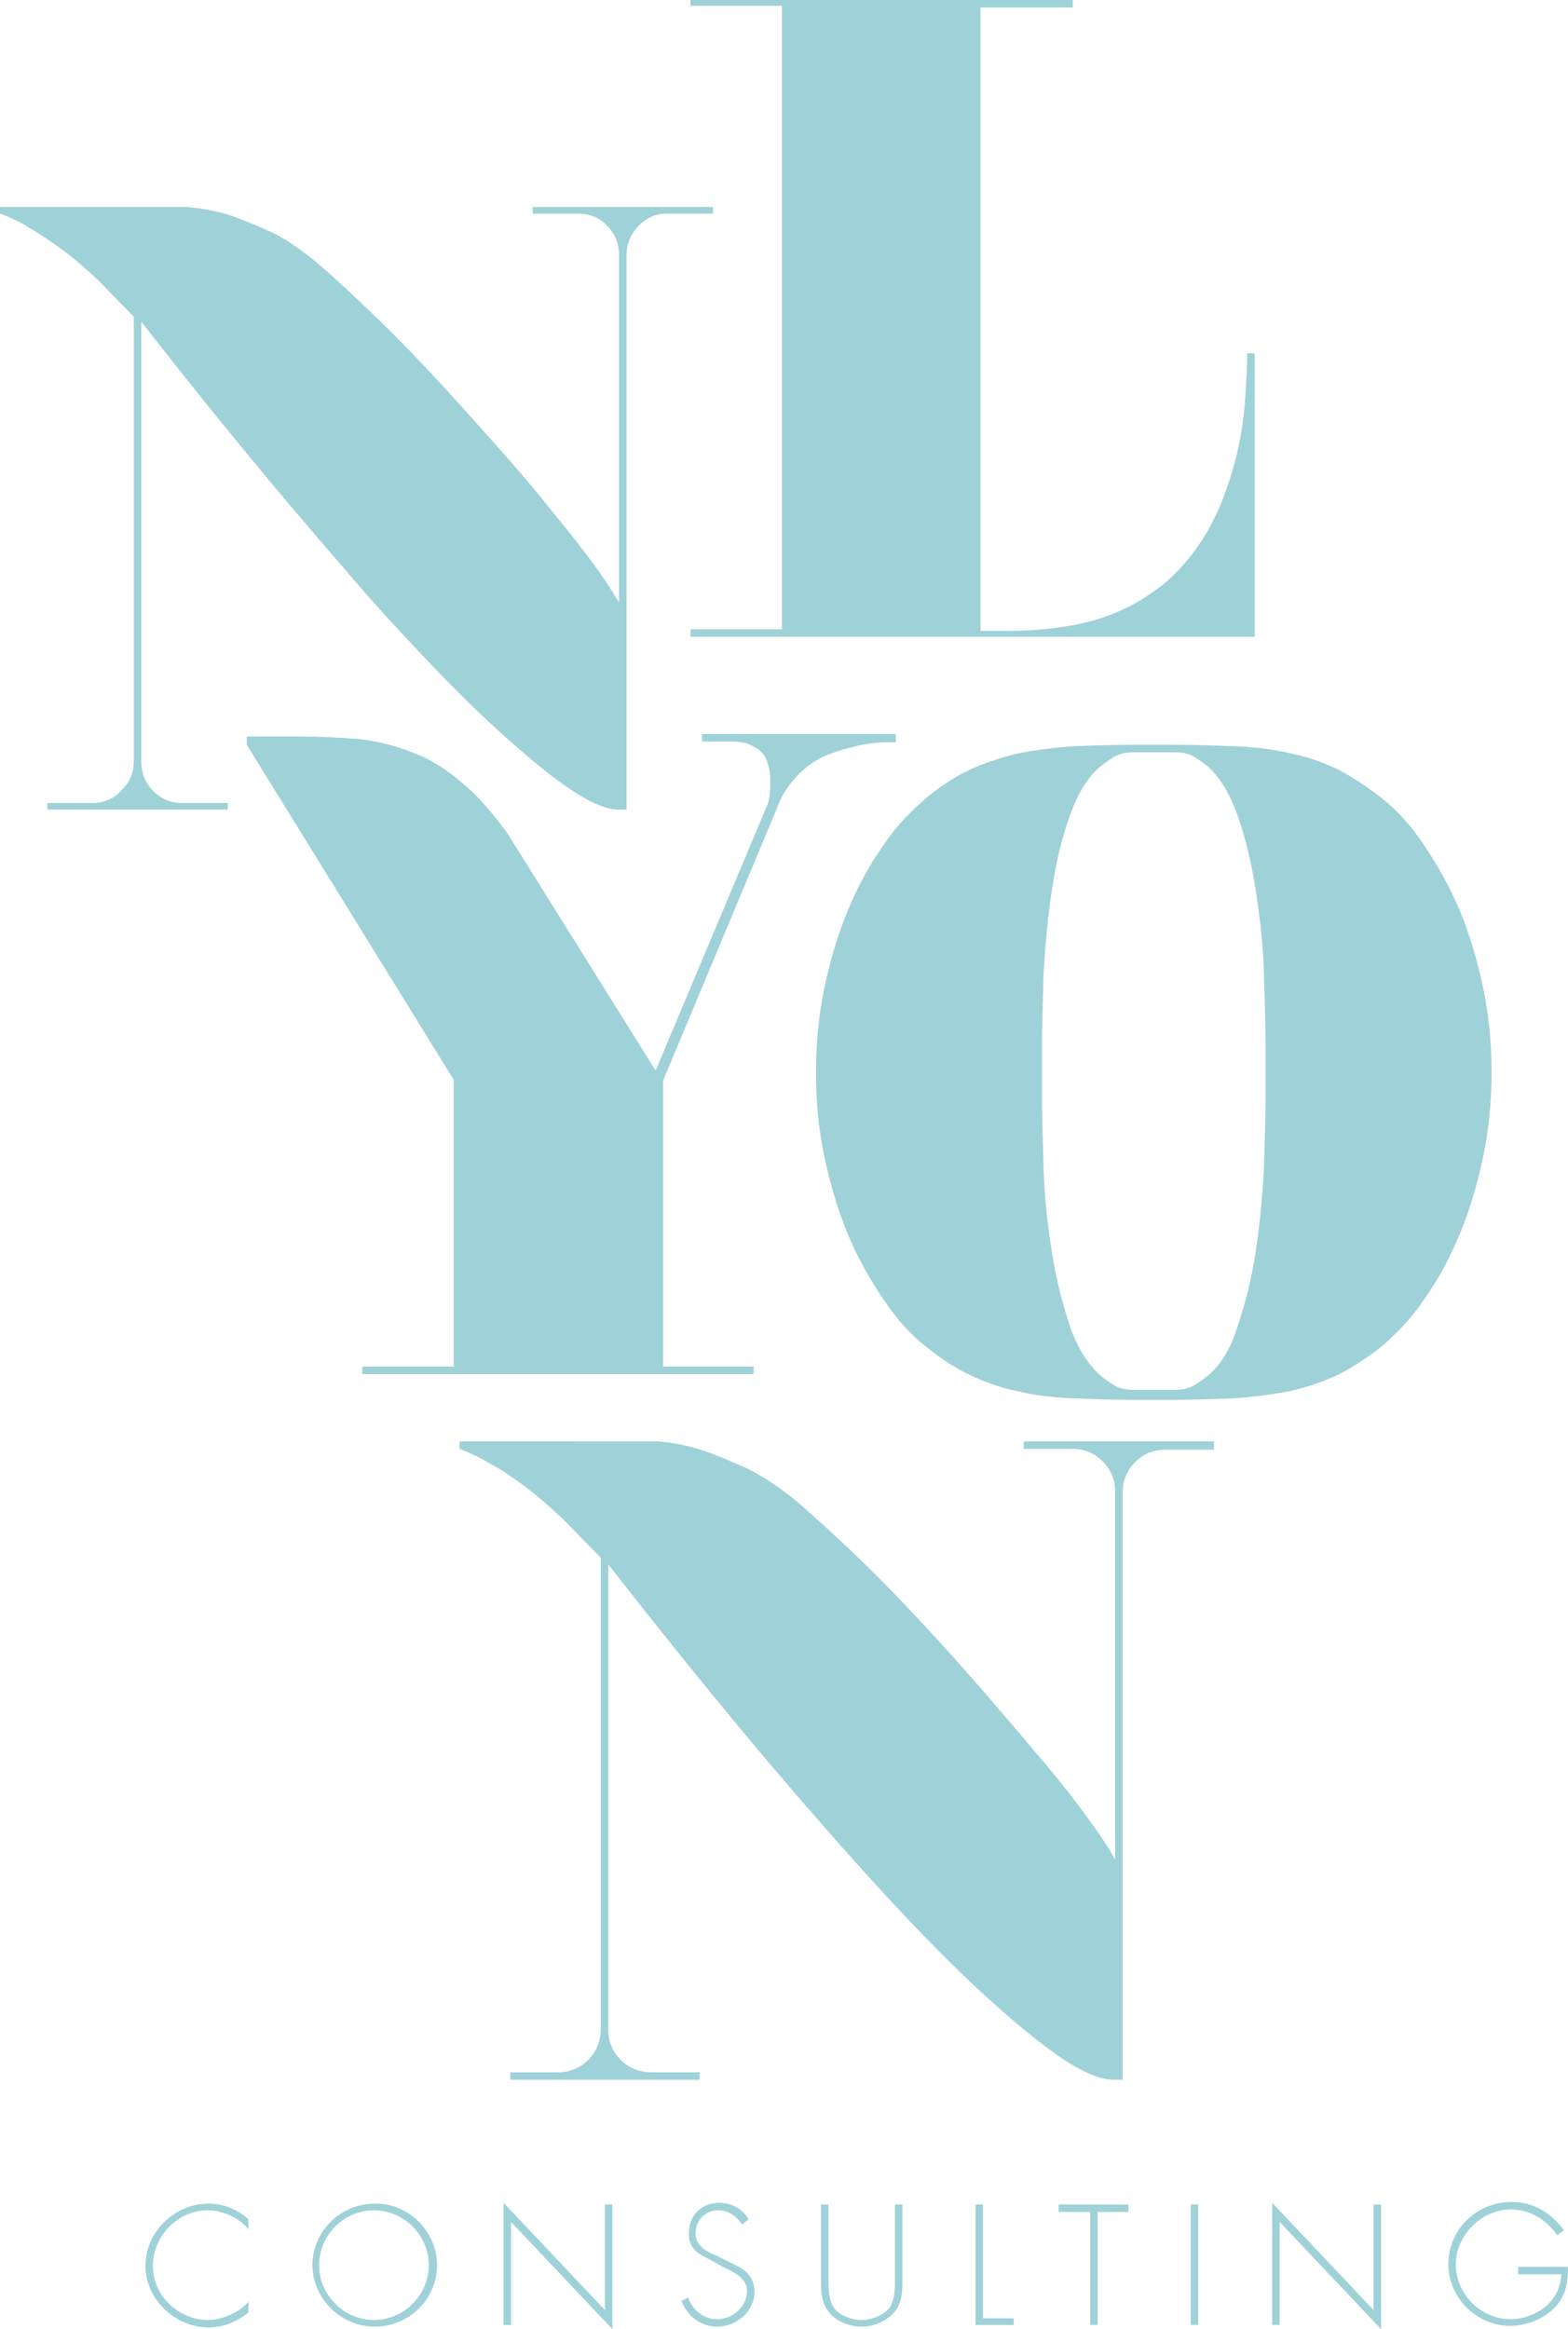 <svg version="1.1" id="Layer_1" xmlns="http://www.w3.org/2000/svg" x="0" y="0" viewBox="0 0 188.7 280.2" xml:space="preserve">
  <style>
    .st0{fill:#9fd1d9}
  </style>
  <g id="CONSULTING">
    <path id="G" class="st0" d="M188.7 272.7c0 1.8-.2 3.4-1.5 4.8-1.4 1.5-3.5 2.3-5.5 2.3-4 0-7.4-3.4-7.4-7.4 0-4.2 3.4-7.5 7.6-7.5 2.6 0 4.8 1.3 6.3 3.4l-.8.6c-1.3-1.9-3.3-3.1-5.6-3.1-3.5 0-6.6 3.1-6.6 6.6 0 3.6 3 6.6 6.6 6.6 1.6 0 3.1-.6 4.3-1.6 1.2-1.1 1.7-2.3 1.8-3.8h-5.2v-.9h6z"/>
    <path id="N_3_" class="st0" d="M153.1 279.7h.9v-12.4l12.2 12.9v-15h-.9v12.7L153.1 265z"/>
    <path id="I" class="st0" d="M143.3 265.2h.9v14.5h-.9z"/>
    <path id="T" class="st0" d="M127.4 265.2v.9h3.8v13.6h.9v-13.6h3.7v-.9z"/>
    <path id="L_1_" class="st0" d="M117.4 265.2v14.5h4.6v-.8h-3.7v-13.7z"/>
    <path id="U" class="st0" d="M107.7 265.2h.9v9c0 1.5 0 2.8-1 4-1 1.1-2.5 1.7-3.9 1.7-1.5 0-3-.6-3.9-1.7-1-1.2-1-2.5-1-4v-9h.9v8.8c0 1.3 0 2.7.7 3.7.7.9 2.1 1.4 3.3 1.4 1.1 0 2.5-.5 3.3-1.4.7-1 .7-2.3.7-3.7v-8.8z"/>
    <path id="S" class="st0" d="M89.3 267.6c-.7-1-1.6-1.7-2.9-1.7-1.6 0-2.7 1.3-2.7 2.8 0 1.5 1.4 2.2 2.6 2.7l2.8 1.4c1.1.7 1.7 1.6 1.7 2.9 0 2.4-2.2 4.2-4.5 4.2-2 0-3.6-1.3-4.3-3.1l.8-.4c.6 1.5 1.8 2.6 3.5 2.6 1.9 0 3.6-1.5 3.6-3.4 0-1.6-1.7-2.3-2.9-2.9l-2.6-1.4c-1-.6-1.5-1.4-1.5-2.6 0-2.2 1.5-3.7 3.7-3.7 1.5 0 2.8.8 3.5 2l-.8.6z"/>
    <path id="N_2_" class="st0" d="M60.6 279.7h.9v-12.4l12.2 12.9v-15h-.9v12.7L60.6 265z"/>
    <path id="O_1_" class="st0" d="M38.4 272.5c0 3.6 3 6.6 6.6 6.6 3.6 0 6.6-3 6.6-6.6 0-3.6-3-6.6-6.6-6.6-3.6 0-6.6 3-6.6 6.6m14.2 0c0 4.1-3.4 7.4-7.5 7.4s-7.5-3.4-7.5-7.4c0-4.1 3.4-7.4 7.5-7.4 4-.1 7.5 3.3 7.5 7.4"/>
    <path id="C" class="st0" d="M29.9 268.2c-1.1-1.4-3.1-2.3-4.9-2.3-3.6 0-6.6 3.1-6.6 6.7 0 1.7.7 3.3 1.9 4.5 1.2 1.2 2.9 2 4.7 2 1.7 0 3.8-.9 4.9-2.2v1.3c-1.4 1.1-3 1.8-4.8 1.8-4 0-7.6-3.4-7.6-7.4 0-4.1 3.5-7.5 7.6-7.5 1.8 0 3.5.7 4.8 1.9v1.2z"/>
  </g>
  <g id="NYLON">
    <path id="N_1_" class="st0" d="M146.1 173.5v.9h-5.8c-1.5 0-2.7.5-3.7 1.5s-1.5 2.3-1.5 3.7v70.6h-1c-1.7 0-3.8-.9-6.5-2.7-2.6-1.8-5.5-4.2-8.7-7.1-3.2-2.9-6.5-6.2-10-9.9s-6.9-7.5-10.3-11.4c-8-9.1-16.4-19.4-25.4-30.9v55.9c0 1.5.5 2.7 1.5 3.7s2.2 1.5 3.7 1.5h5.8v.9H61.4v-.9h5.7c1.5 0 2.7-.5 3.7-1.5s1.5-2.3 1.5-3.7v-56.7l-4.5-4.6c-1.7-1.6-3.3-3-4.8-4.1-1.5-1.1-2.8-2-4-2.6-1.3-.8-2.6-1.4-3.7-1.8v-.9H79c1.6.1 3.4.4 5.3 1 1.6.5 3.4 1.3 5.5 2.2 2 1 4.2 2.4 6.4 4.3s4.6 4.1 7.2 6.6c2.6 2.5 5.2 5.2 7.8 8 2.6 2.8 5.2 5.7 7.7 8.6 2.5 2.9 4.8 5.6 6.9 8.1 2.1 2.5 3.9 4.8 5.3 6.8 1.5 2 2.5 3.6 3.1 4.7v-44.2c0-1.5-.5-2.7-1.5-3.7s-2.2-1.5-3.7-1.5h-5.8v-.9h22.9z"/>
    <path id="O" class="st0" d="M152.3 125.8c0-2.6-.1-5.5-.2-8.9-.1-3.4-.5-6.7-1-9.9s-1.2-6.2-2.2-9c-1-2.7-2.2-4.7-3.8-6-.8-.6-1.4-1-1.9-1.2-.5-.2-1.1-.3-1.9-.3h-4.8c-.8 0-1.4.1-1.9.3-.5.2-1.1.6-1.9 1.2-1.6 1.2-2.9 3.2-3.9 6-1 2.7-1.7 5.7-2.2 9-.5 3.3-.8 6.6-1 9.9-.1 3.4-.2 6.3-.2 8.9v6.1c0 2.6.1 5.5.2 8.9.1 3.4.5 6.7 1 9.9.5 3.3 1.3 6.2 2.2 9 1 2.7 2.3 4.7 3.9 6 .8.6 1.4 1 1.9 1.2.5.2 1.1.3 1.9.3h4.8c.8 0 1.4-.1 1.9-.3.5-.2 1.1-.6 1.9-1.2 1.6-1.2 2.9-3.2 3.8-6 .9-2.7 1.7-5.7 2.2-9 .5-3.3.8-6.6 1-9.9.1-3.4.2-6.3.2-8.9v-6.1zm13.7-30c2 1.5 3.8 3.5 5.4 5.9 1.6 2.4 3.1 5 4.3 7.9 1.2 2.9 2.1 6 2.8 9.3.7 3.3 1 6.7 1 10.1 0 3.4-.3 6.8-1 10.1s-1.6 6.4-2.8 9.3c-1.2 2.9-2.6 5.5-4.3 7.9-1.6 2.4-3.5 4.3-5.4 5.9-1.7 1.3-3.4 2.4-5 3.2-1.7.8-3.5 1.4-5.5 1.9-2 .4-4.2.7-6.6.9-2.4.1-5 .2-7.9.2h-4.5c-2.9 0-5.4-.1-7.8-.2-2.3-.1-4.5-.4-6.5-.9-2-.4-3.8-1.1-5.5-1.9-1.7-.8-3.4-1.9-5-3.2-2-1.5-3.8-3.5-5.4-5.9-1.6-2.4-3.1-5-4.3-7.9-1.2-2.9-2.1-6-2.8-9.3-.7-3.3-1-6.6-1-10.1 0-3.4.3-6.8 1-10.1s1.6-6.4 2.8-9.3c1.2-2.9 2.6-5.5 4.3-7.9 1.6-2.4 3.5-4.3 5.4-5.9 1.6-1.3 3.3-2.4 5-3.2 1.7-.8 3.6-1.4 5.5-1.9 2-.4 4.1-.7 6.5-.9 2.3-.1 4.9-.2 7.8-.2h4.8c2.8 0 5.4.1 7.8.2 2.3.1 4.5.4 6.5.9 2 .4 3.8 1.1 5.5 1.9 1.5.8 3.2 1.9 4.9 3.2"/>
    <path id="L" class="st0" d="M144.1 65.8c1.4-2 2.5-4.2 3.3-6.4.8-2.2 1.4-4.3 1.8-6.4.4-2 .6-4 .7-5.8.1-1.8.2-3.3.2-4.7h.9v34.1H83.1v-.9h11V.7h-11V0h46v.9H118v75h3.1c2 0 4.1-.1 6.2-.4 2.1-.3 4.2-.7 6.2-1.5 2-.7 3.9-1.8 5.7-3.1 1.8-1.3 3.4-3 4.9-5.1"/>
    <path id="Y" class="st0" d="M107.8 88.4v.9h-1.3c-.7 0-1.4.1-2.2.2-.7.1-1.4.3-2.2.5-.8.2-1.7.5-2.5.8-1.2.5-2.1 1.1-2.9 1.8-.8.7-1.4 1.4-1.8 2-.6.8-1 1.6-1.3 2.4l-13.8 33v34.4h10.9v.9H43.6v-.9h11v-34.5L29.7 89.6v-1h5.6c2.8 0 5.3.1 7.7.3 2.3.2 4.5.8 6.6 1.6 2.1.8 4.1 2 5.9 3.6 1.9 1.5 3.7 3.6 5.6 6.2l17.8 28.5 13.5-32.1c.2-.5.3-1.4.3-2.6 0-.4 0-.9-.1-1.4-.1-.5-.2-.9-.4-1.4-.2-.5-.6-.9-1-1.2-.5-.3-.9-.5-1.4-.7-.5-.1-1.1-.2-1.6-.2h-3.7v-.9h23.3z"/>
    <path id="N" class="st0" d="M85.8 24.9v.8h-5.5c-1.4 0-2.5.5-3.5 1.5-.9 1-1.4 2.1-1.4 3.5v66.7h-.9c-1.6 0-3.6-.9-6.1-2.6-2.5-1.7-5.2-4-8.2-6.7-3-2.7-6.2-5.9-9.5-9.4s-6.6-7.1-9.7-10.8c-7.5-8.6-15.5-18.3-24-29.2v52.9c0 1.4.5 2.6 1.4 3.5.9 1 2.1 1.5 3.5 1.5h5.5v.8H5.7v-.8h5.4c1.4 0 2.6-.5 3.5-1.5 1-1 1.5-2.1 1.5-3.5V38.1l-4.3-4.4c-1.6-1.5-3.1-2.8-4.5-3.8S4.6 28 3.5 27.4c-1.2-.8-2.4-1.3-3.5-1.7v-.8h22.4c1.5.1 3.2.4 5 .9 1.5.5 3.2 1.2 5.2 2.1 1.9.9 3.9 2.3 6 4.1 2.1 1.8 4.3 3.9 6.8 6.3s4.9 4.9 7.4 7.6c2.5 2.7 4.9 5.4 7.3 8.1 2.4 2.7 4.6 5.3 6.5 7.7 2 2.4 3.6 4.5 5 6.4 1.4 1.9 2.3 3.4 2.9 4.4V30.7c0-1.4-.5-2.6-1.4-3.5-.9-1-2.1-1.5-3.5-1.5h-5.5v-.8H85.8z"/>
  </g>
</svg>
